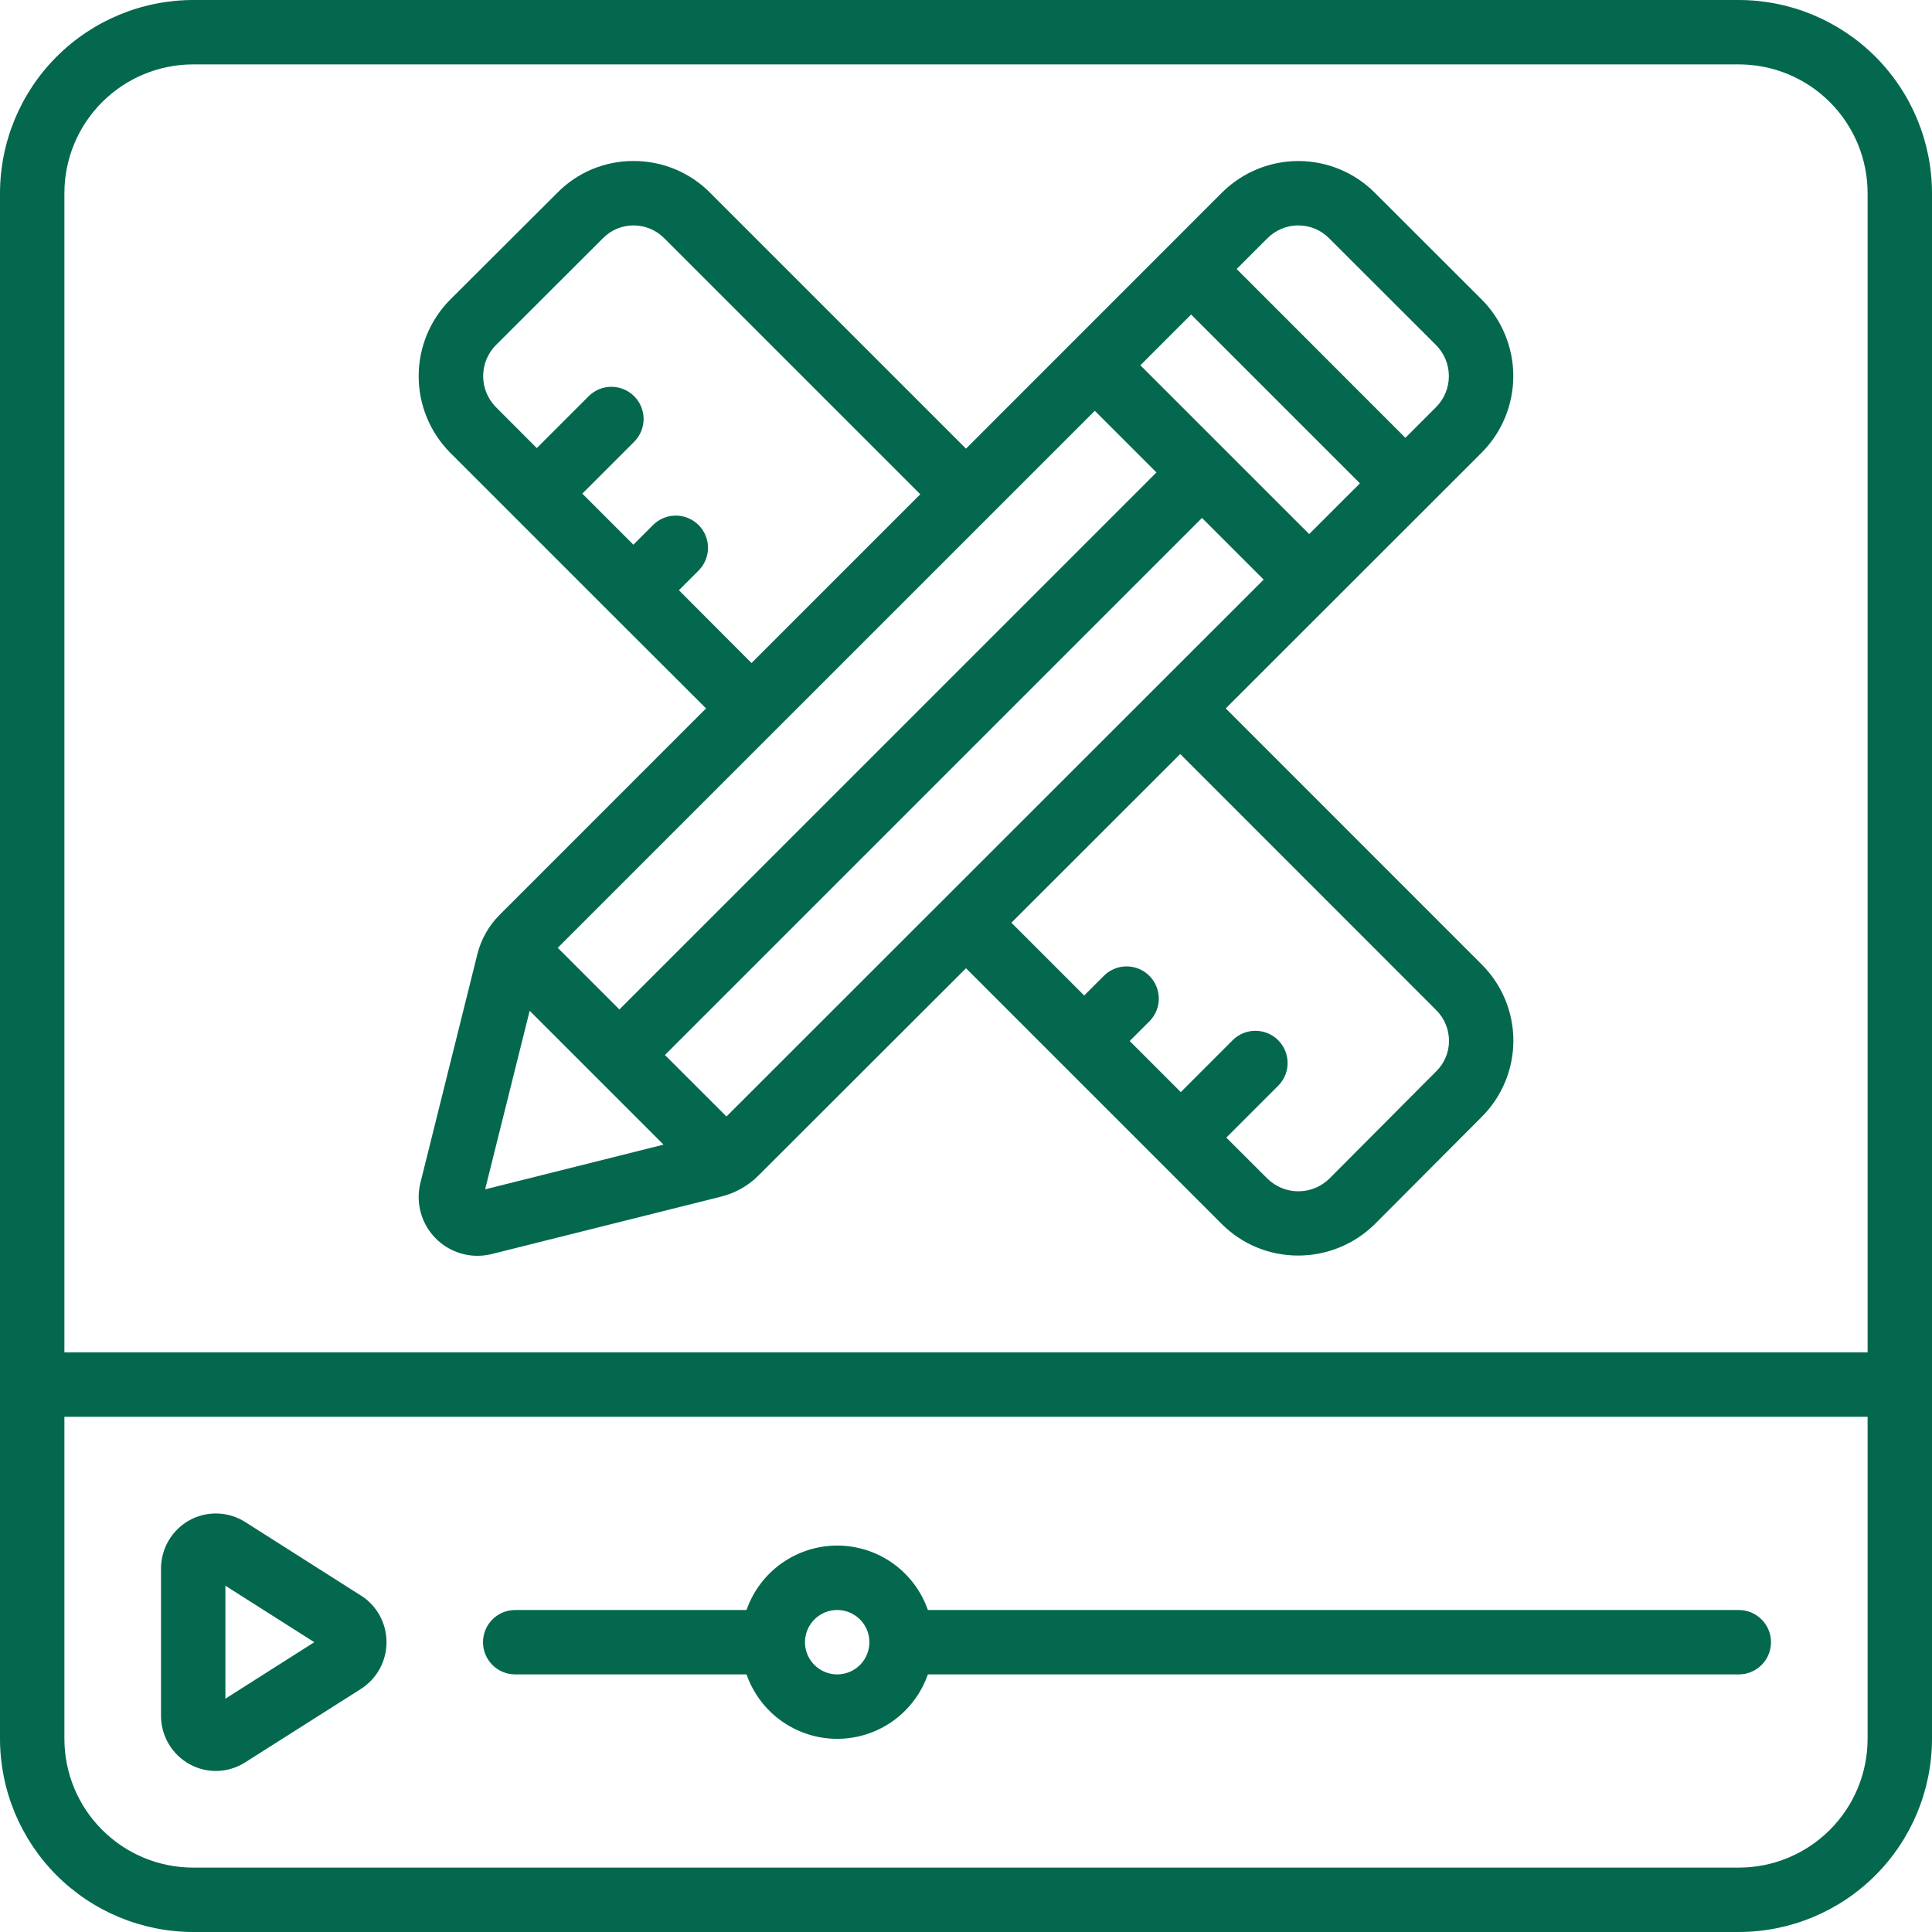 <svg width="60" height="60" viewBox="0 0 60 60" fill="none" xmlns="http://www.w3.org/2000/svg">
<g clip-path="url(#clip0_658_9820)">
<path d="M15.507 28.421C15.179 28.751 14.946 29.163 14.83 29.613L13.06 36.719C12.991 36.989 12.983 37.27 13.04 37.543C13.096 37.816 13.213 38.072 13.384 38.292C13.554 38.512 13.773 38.69 14.022 38.813C14.272 38.936 14.547 39 14.825 39C14.976 39 15.127 38.981 15.274 38.945L22.383 37.165C22.837 37.055 23.251 36.819 23.577 36.485L30 30.07L32.966 33.036L35.966 36.036L37.944 38.014C38.255 38.325 38.625 38.572 39.032 38.74C39.439 38.907 39.875 38.993 40.315 38.992C41.208 38.993 42.065 38.641 42.699 38.013L46.014 34.688C46.326 34.377 46.574 34.008 46.743 33.602C46.912 33.195 46.999 32.759 46.999 32.319C46.999 31.879 46.912 31.443 46.743 31.036C46.574 30.63 46.326 30.261 46.014 29.95L38.067 22L46.019 14.053C46.645 13.422 46.997 12.568 46.997 11.679C46.997 10.79 46.645 9.936 46.019 9.305L42.691 5.981C42.062 5.354 41.209 5.001 40.321 5.001C39.432 5.001 38.58 5.354 37.95 5.981L30 13.933L22.05 5.983C21.739 5.67 21.369 5.422 20.962 5.254C20.555 5.085 20.118 4.999 19.677 5H19.667C19.229 4.999 18.796 5.086 18.391 5.254C17.987 5.423 17.621 5.67 17.313 5.982L13.979 9.307C13.353 9.939 13.002 10.793 13.002 11.682C13.002 12.572 13.353 13.425 13.979 14.057L15.957 16.035L18.957 19.035L21.927 22L15.507 28.421ZM35.415 11.344L36.991 9.768L42.234 15.011L40.658 16.586L35.415 11.344ZM35.915 14.672L19.236 31.35L17.321 29.435L34 12.758L35.915 14.672ZM15.066 36.936L16.449 31.391L20.606 35.548L15.066 36.936ZM22.561 34.674L20.65 32.764L37.329 16.085L39.244 18L22.561 34.674ZM44.6 31.367C44.727 31.492 44.828 31.642 44.896 31.807C44.965 31.972 45 32.148 45 32.327C45 32.504 44.964 32.678 44.896 32.841C44.827 33.004 44.726 33.151 44.6 33.274L41.287 36.6C41.03 36.854 40.683 36.997 40.322 36.997C39.961 36.997 39.614 36.854 39.357 36.6L38.084 35.33L39.707 33.707C39.889 33.518 39.99 33.266 39.988 33.004C39.985 32.741 39.88 32.491 39.695 32.305C39.51 32.12 39.259 32.015 38.996 32.012C38.734 32.01 38.482 32.111 38.293 32.293L36.67 33.916L35.084 32.33L35.707 31.707C35.889 31.518 35.99 31.266 35.988 31.004C35.985 30.741 35.88 30.491 35.695 30.305C35.51 30.12 35.259 30.015 34.996 30.012C34.734 30.01 34.482 30.111 34.293 30.293L33.67 30.916L31.41 28.656L36.653 23.417L44.6 31.367ZM40.32 7C40.498 7 40.674 7.036 40.839 7.104C41.003 7.173 41.152 7.273 41.277 7.4L44.6 10.719C44.854 10.975 44.996 11.32 44.996 11.681C44.996 12.041 44.854 12.386 44.6 12.642L43.645 13.597L38.405 8.354L39.364 7.396C39.489 7.27 39.639 7.171 39.803 7.103C39.967 7.035 40.142 7 40.32 7ZM21.084 18.33L21.707 17.707C21.889 17.518 21.99 17.266 21.988 17.004C21.985 16.741 21.88 16.491 21.695 16.305C21.509 16.12 21.259 16.015 20.996 16.012C20.734 16.01 20.482 16.111 20.293 16.293L19.67 16.916L18.084 15.33L19.707 13.707C19.889 13.518 19.99 13.266 19.988 13.004C19.985 12.741 19.88 12.491 19.695 12.305C19.509 12.12 19.259 12.015 18.996 12.012C18.734 12.01 18.482 12.111 18.293 12.293L16.67 13.916L15.4 12.643C15.147 12.387 15.005 12.041 15.005 11.681C15.005 11.32 15.147 10.974 15.4 10.718L18.73 7.394C18.853 7.269 19 7.17 19.162 7.102C19.324 7.034 19.498 7 19.673 7C19.851 7 20.027 7.036 20.192 7.104C20.356 7.173 20.505 7.273 20.63 7.4L28.58 15.35L23.339 20.591L21.084 18.33Z" fill="#04684E"/>
<path d="M54 0H6C4.409 0.002 2.884 0.634 1.759 1.759C0.634 2.884 0.002 4.409 0 6L0 54C0.002 55.591 0.634 57.116 1.759 58.241C2.884 59.366 4.409 59.998 6 60H54C55.591 59.998 57.116 59.366 58.241 58.241C59.366 57.116 59.998 55.591 60 54V6C59.998 4.409 59.366 2.884 58.241 1.759C57.116 0.634 55.591 0.002 54 0ZM6 2H54C55.061 2 56.078 2.421 56.828 3.172C57.579 3.922 58 4.939 58 6V42H2V6C2 4.939 2.421 3.922 3.172 3.172C3.922 2.421 4.939 2 6 2ZM54 58H6C4.939 58 3.922 57.579 3.172 56.828C2.421 56.078 2 55.061 2 54V44H58V54C58 55.061 57.579 56.078 56.828 56.828C56.078 57.579 55.061 58 54 58Z" fill="#04684E"/>
<path d="M11.206 49.55L7.611 47.265C7.355 47.103 7.059 47.012 6.756 47.003C6.453 46.993 6.153 47.065 5.887 47.211C5.618 47.359 5.394 47.577 5.238 47.842C5.082 48.107 5 48.408 5 48.716V53.284C5 53.591 5.082 53.893 5.238 54.157C5.394 54.422 5.618 54.64 5.887 54.789C6.153 54.935 6.453 55.008 6.757 54.998C7.06 54.988 7.355 54.897 7.611 54.734L11.211 52.45C11.454 52.294 11.654 52.079 11.793 51.826C11.931 51.573 12.004 51.288 12.004 51C12.004 50.711 11.931 50.427 11.793 50.173C11.654 49.92 11.454 49.706 11.211 49.55H11.206ZM7 52.754V49.246L9.76 51L7 52.754Z" fill="#04684E"/>
<path d="M54 50H28.816C28.612 49.415 28.232 48.909 27.727 48.55C27.223 48.192 26.619 47.999 26 47.999C25.381 47.999 24.777 48.192 24.273 48.55C23.768 48.909 23.388 49.415 23.184 50H16C15.735 50 15.48 50.105 15.293 50.293C15.105 50.48 15 50.735 15 51C15 51.265 15.105 51.52 15.293 51.707C15.48 51.895 15.735 52 16 52H23.184C23.388 52.584 23.768 53.091 24.273 53.45C24.777 53.808 25.381 54.001 26 54.001C26.619 54.001 27.223 53.808 27.727 53.45C28.232 53.091 28.612 52.584 28.816 52H54C54.265 52 54.52 51.895 54.707 51.707C54.895 51.52 55 51.265 55 51C55 50.735 54.895 50.48 54.707 50.293C54.52 50.105 54.265 50 54 50ZM26 52C25.802 52 25.609 51.941 25.444 51.831C25.28 51.722 25.152 51.565 25.076 51.383C25 51.2 24.981 50.999 25.019 50.805C25.058 50.611 25.153 50.433 25.293 50.293C25.433 50.153 25.611 50.058 25.805 50.019C25.999 49.981 26.2 50 26.383 50.076C26.565 50.152 26.722 50.28 26.831 50.444C26.941 50.609 27 50.802 27 51C27 51.265 26.895 51.52 26.707 51.707C26.52 51.895 26.265 52 26 52Z" fill="#04684E"/>
</g>
<defs>
<clipPath id="clip0_658_9820">
<rect width="60" height="60" fill="white"/>
</clipPath>
</defs>
</svg>
